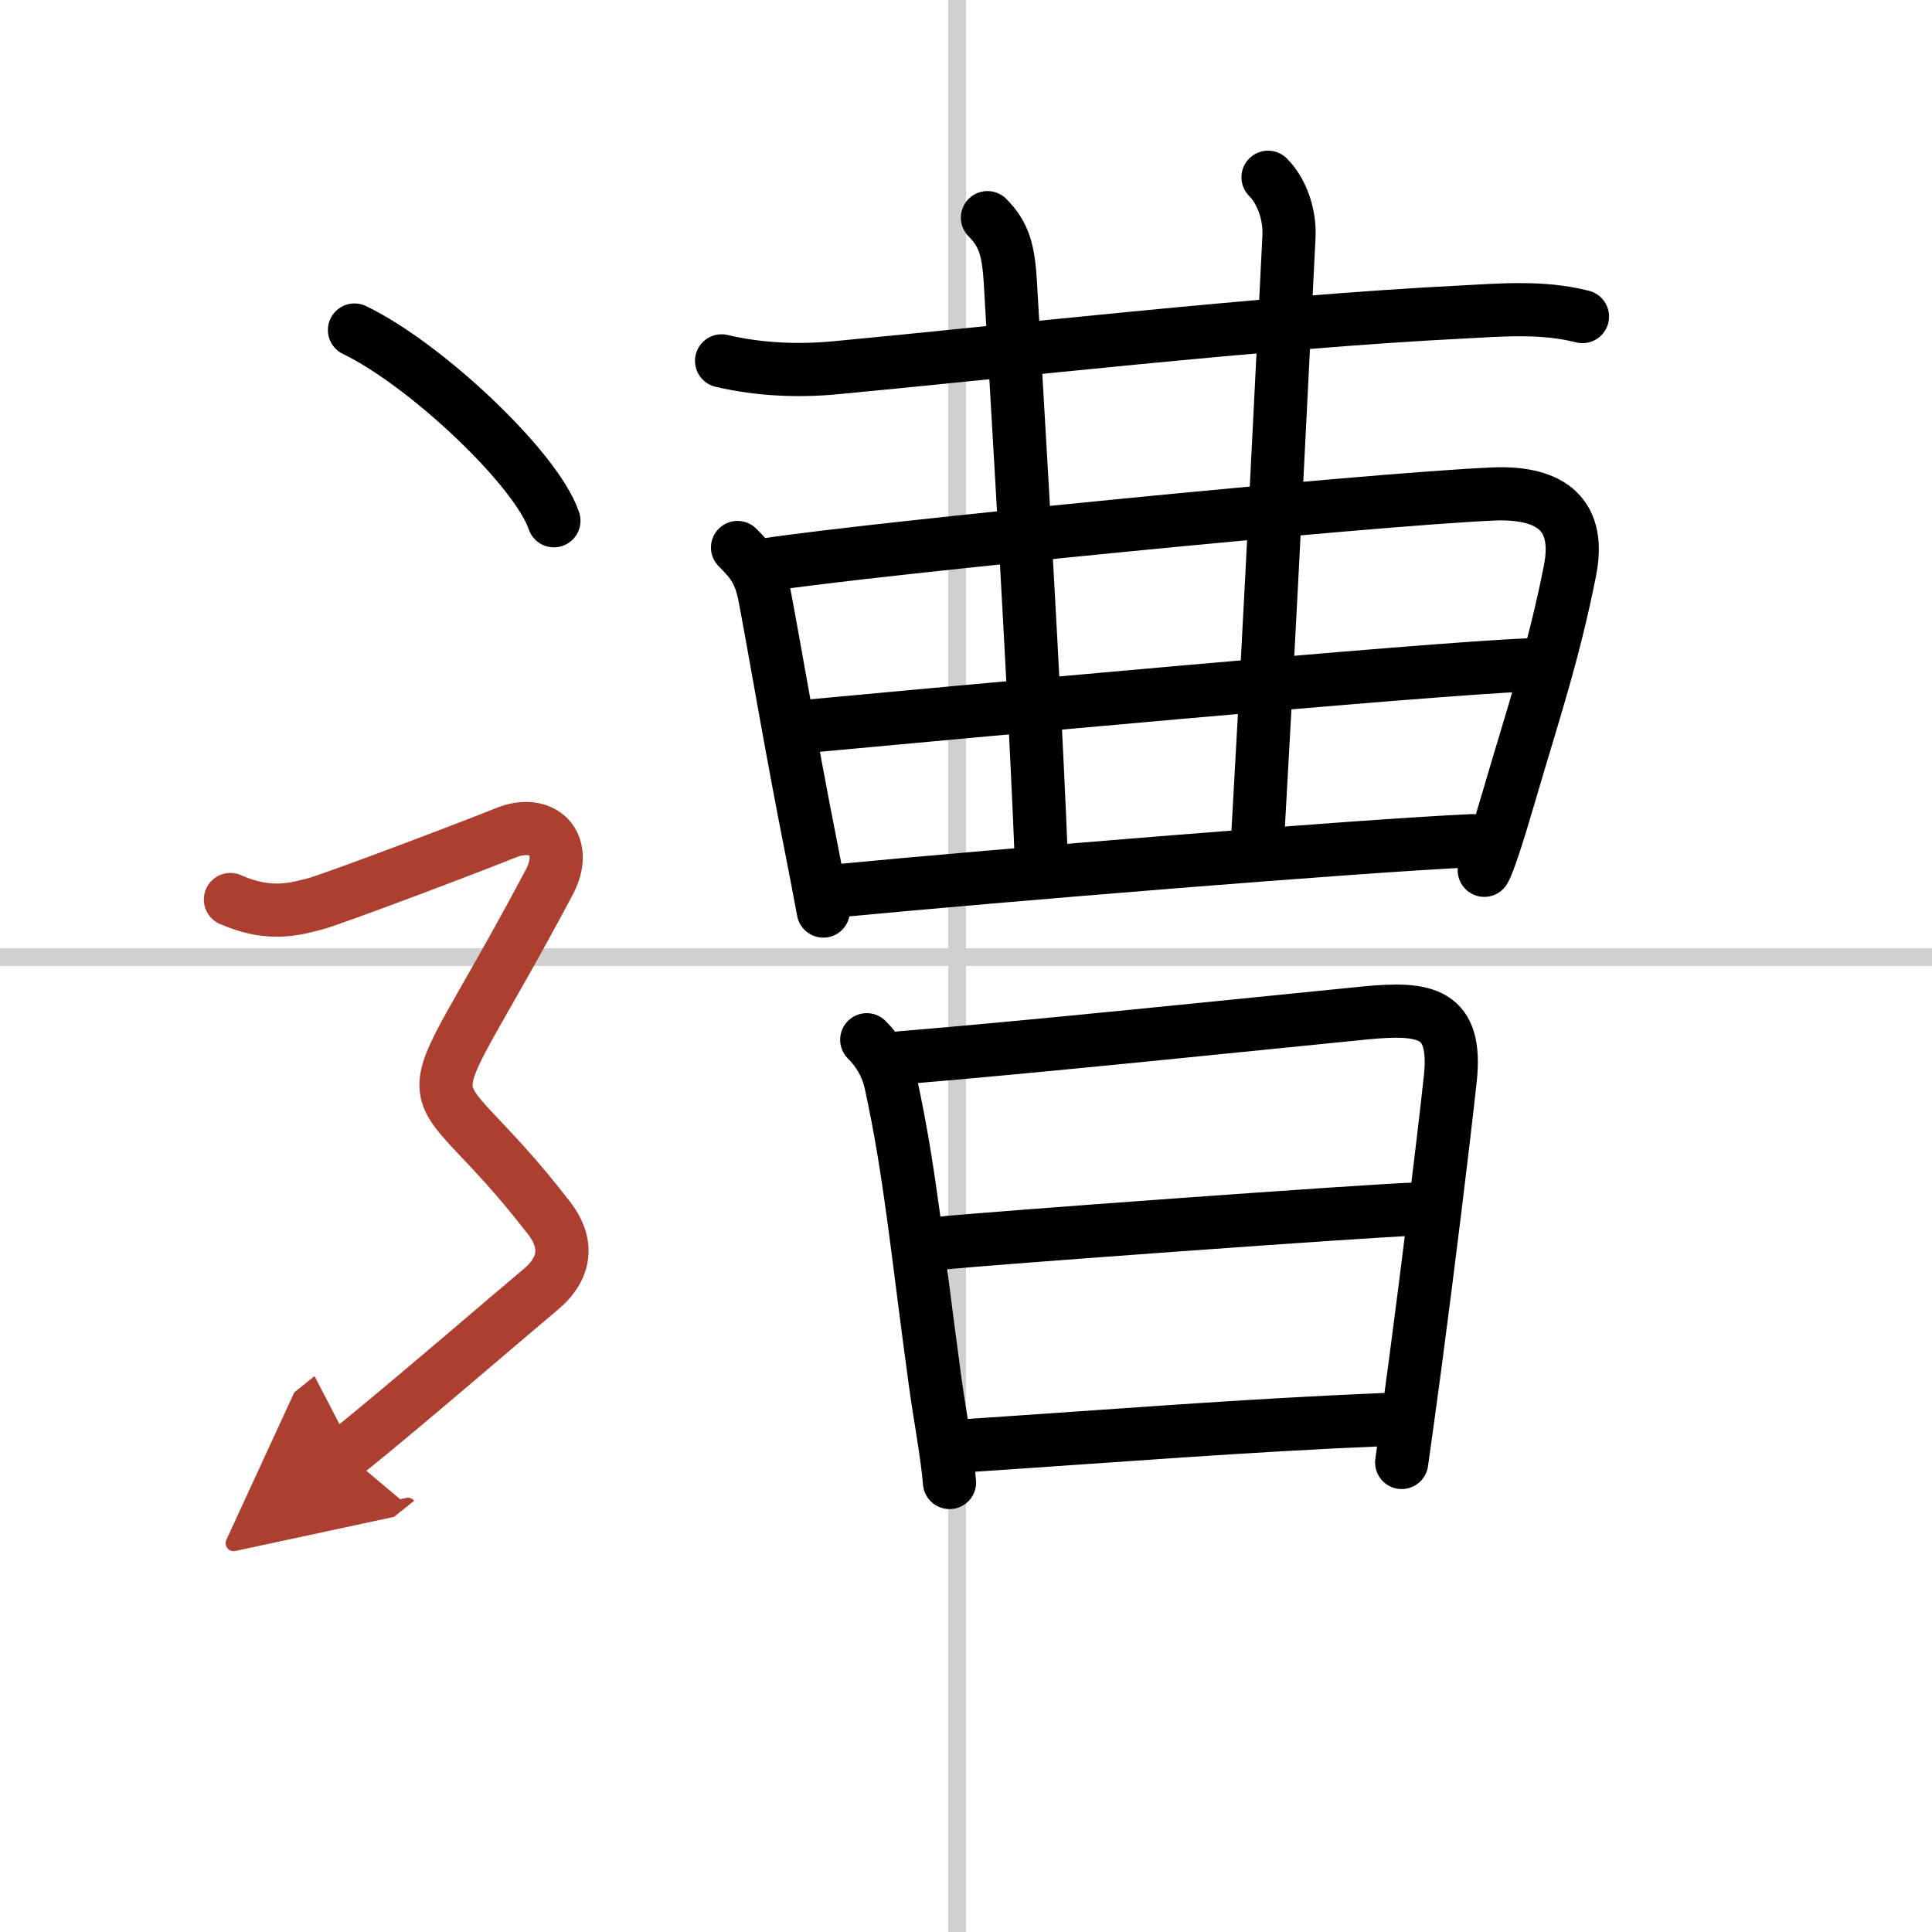 <svg width="400" height="400" viewBox="0 0 109 109" xmlns="http://www.w3.org/2000/svg"><defs><marker id="a" markerWidth="4" orient="auto" refX="1" refY="5" viewBox="0 0 10 10"><polyline points="0 0 10 5 0 10 1 5" fill="#ad3f31" stroke="#ad3f31"/></marker></defs><g fill="none" stroke="#000" stroke-linecap="round" stroke-linejoin="round" stroke-width="3"><rect width="100%" height="100%" fill="#fff" stroke="#fff"/><line x1="54" x2="54" y2="109" stroke="#d0d0d0" stroke-width="1"/><line x2="109" y1="54" y2="54" stroke="#d0d0d0" stroke-width="1"/><path d="m40.71 20.36c2.16 0.51 4.39 0.58 6.41 0.39 9.19-0.86 24.29-2.59 35.25-3.14 2.32-0.12 4.64-0.33 6.91 0.25"/><path d="m41.61 30.89c0.81 0.81 1.27 1.36 1.54 2.79 0.56 2.93 1.5 8.54 2.59 14.02 0.27 1.39 0.52 2.66 0.71 3.7"/><path d="m43.33 31.85c5.83-0.89 33.83-3.67 40.92-3.98 2.88-0.12 5 0.88 4.33 4.3-0.94 4.76-2.12 8.21-3.43 12.7-0.65 2.24-1.2 3.9-1.41 4.23"/><path d="m55.71 12.28c0.94 0.94 1.18 1.85 1.29 3.6 1 17 1.5 26.25 1.76 32.86"/><path d="m71.54 10c0.79 0.79 1.25 2.13 1.18 3.38-0.8 15.9-1.1 22.25-1.8 34.53"/><path d="m45.59 40.97c7.79-0.72 34.66-3.22 40.68-3.46"/><path d="m47.21 50.26c9.17-0.88 29.49-2.54 35.85-2.83"/><path d="m48.9 58.66c0.66 0.66 1.14 1.46 1.36 2.46 1.11 5.13 1.45 9.14 2.49 16.76 0.24 1.79 0.69 4.16 0.82 5.76"/><path d="m50.8 59.68c7.25-0.59 19.55-1.87 26.2-2.53 3.47-0.34 5.23-0.02 4.82 3.74-0.42 3.84-1.23 10.42-1.98 16.09-0.27 2.01-0.53 3.91-0.76 5.53"/><path d="m52.96 70.15c2.6-0.28 24.66-1.88 26.81-1.93"/><path d="M54.56,81.56C63,81,70.15,80.42,78.08,80.09"/><path d="m20 18.62c3.97 1.9 10.26 7.81 11.25 10.76"/><path d="m13 50.75c2.25 1 3.75 0.5 4.75 0.25s9.29-3.4 10.75-4c2.12-0.88 3.62 0.62 2.5 2.75-8.06 15.22-7.5 9.25 0 19 1.02 1.33 1 2.75-0.5 4s-7.88 6.75-11 9.25" marker-end="url(#a)" stroke="#ad3f31"/></g></svg>
